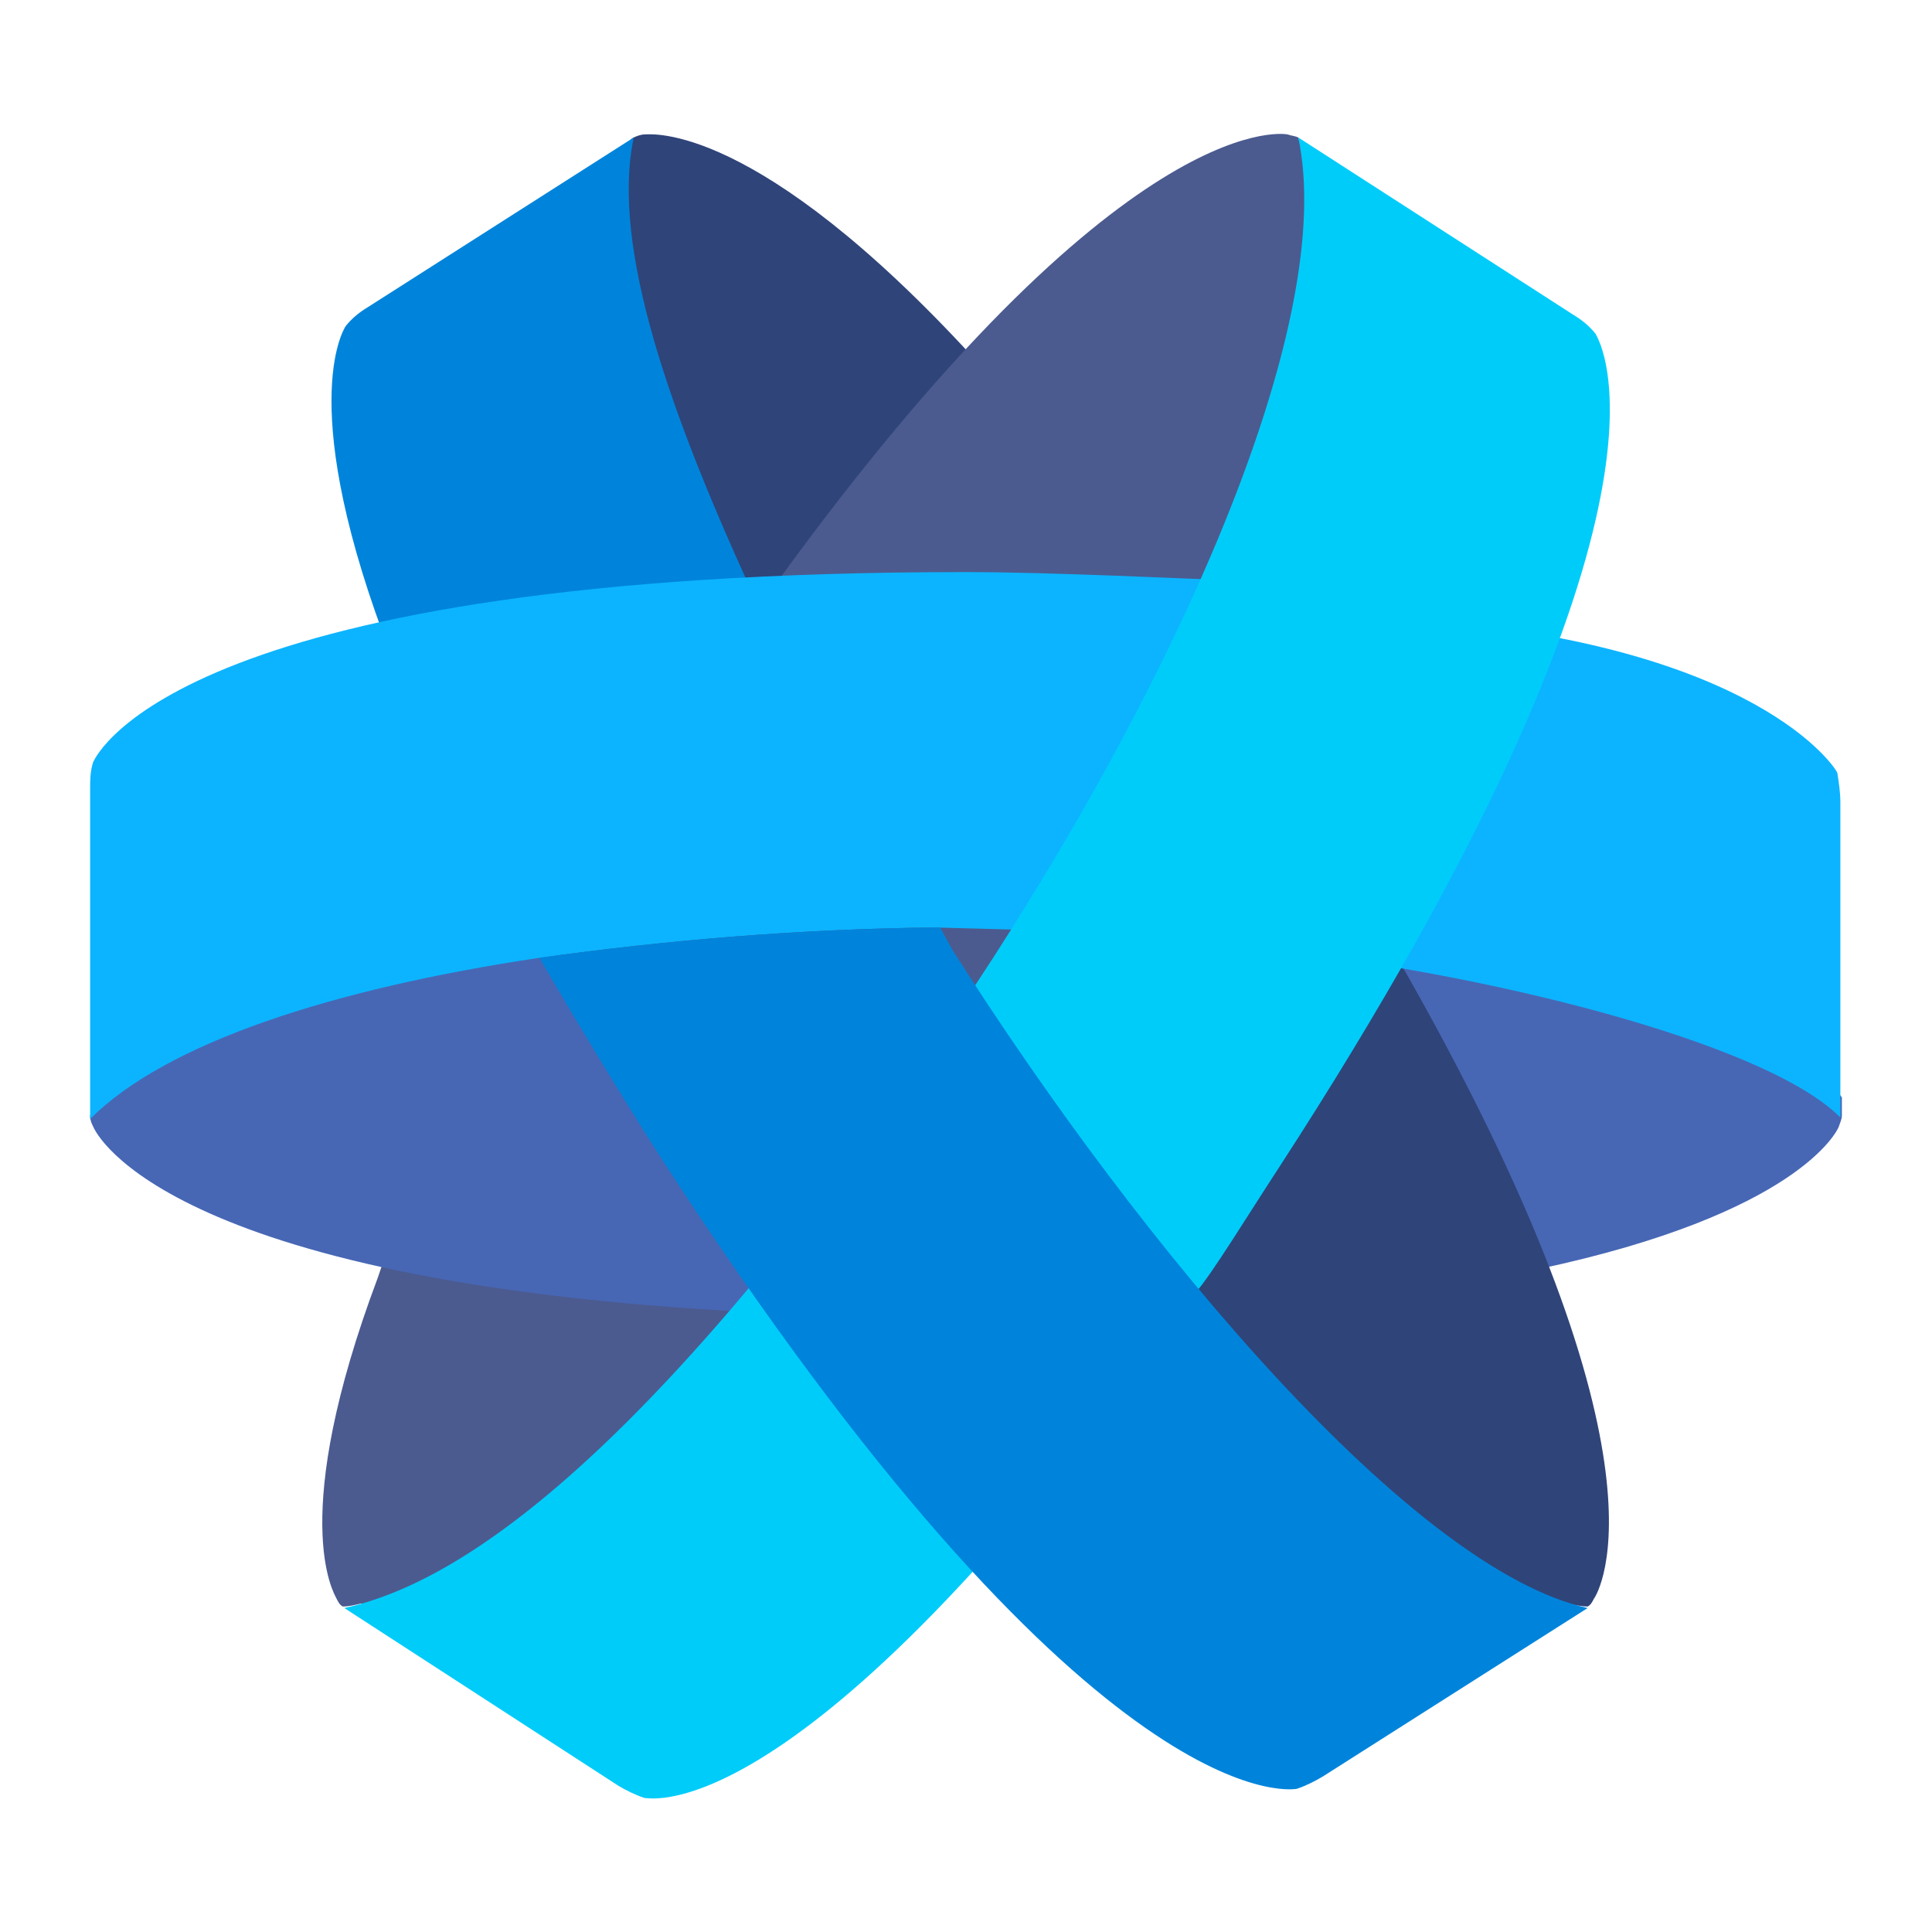 <svg clip-rule="evenodd" fill-rule="evenodd" stroke-linejoin="round" stroke-miterlimit="2" viewBox="0 0 48 48" xmlns="http://www.w3.org/2000/svg">
 <circle cx="24" cy="24" r="13.057" fill="#4b5b90"/>
 <g fill-rule="nonzero">
  <path d="m34.424 23.195c9.929 1.598 11.337 4.072 11.337 4.072v.457c0 .076-.038.152-.076.266s-1.027 2.169-7.457 3.539z" fill="#4767b5"/>
  <path d="m9.391 31.731c-2.244 5.975-1.103 7.84-1.027 7.992.038.076.076.152.152.19.152 0 .305-.038.457-.076 0 0 4.147.974 8.902-5.801l1.56-1.403-9.434-2.707z" fill="#4b5b90"/>
  <path d="m24.228 8.934c-5.44-5.937-8.065-5.594-8.217-5.594-.076 0-.19.038-.266.076-.191.076-.381.685-.381.685s-1.141 3.311 3.462 12.14z" fill="#2f4479"/>
  <path d="m28.984 31.883c7.38 8.449 9.967 7.954 9.967 7.954.152.038.343.076.495.076.076-.038.114-.114.152-.19.114-.152 2.206-3.577-4.87-15.908z" fill="#2f4479"/>
  <path d="m19.435 32.633c-15.218-.647-17.044-4.453-17.12-4.643-.038-.076-.076-.152-.076-.266.038-.267.571-.762.571-.762s4.032-2.473 10.766-3.805z" fill="#4767b5"/>
  <path d="m29.935 15.328c3.994-9.4 2.435-11.532 2.435-11.532-.038-.114-.076-.266-.115-.38-.076-.038-.152-.038-.266-.076-.19-.038-4.337-.571-13.087 11.683z" fill="#4b5b90"/>
  <path d="m9.734 16.317c-2.397-6.165-1.218-8.106-1.142-8.22.152-.19.343-.343.533-.457l6.62-4.224c-.571 2.702.875 6.85 3.119 11.684z" fill="#0084db"/>
  <path d="m30.735 14.424c-1.142-.038-4.605-.211-6.735-.211-19.44 0-21.571 4.491-21.685 4.719-.076.229-.076.457-.076.723v8.145c1.902-1.903 6.049-3.235 11.109-3.996 3.272-.457 6.543-.723 9.853-.762l4.277.115c.874.023 4.398-8.656 3.257-8.733z" fill="#0cb4ff"/>
  <path d="m31.748 23.633c4.719.476 12.035 2.188 13.975 4.129v-7.84c0-.229-.038-.495-.076-.723-.038-.115-2.002-3.192-10.535-3.818z" fill="#0cb4ff"/>
  <path d="m32.256 3.416c.951 4.491-2.815 13.167-8.065 21.121-8.147 11.911-12.859 14.805-15.636 15.414l6.809 4.416c.19.114.419.227.648.303.152 0 4.034.896 13.694-12.559.38-.419 1.332-1.978 2.055-3.081 10.576-16.289 7.99-20.553 7.875-20.743-.152-.191-.343-.343-.533-.457l-6.847-4.414z" fill="#00ccfa"/>
  <path d="m23.201 23.043c-3.291.038-6.546.301-9.799.753.709 1.234 2.154 3.631 3.065 5.042 10.576 16.289 15.522 15.643 15.751 15.605.228-.076.456-.192.646-.306l6.581-4.186c-4.31-.952-10.971-8.78-15.791-16.364l-.298-.544z" fill="#0084db"/>
 </g>
</svg>
